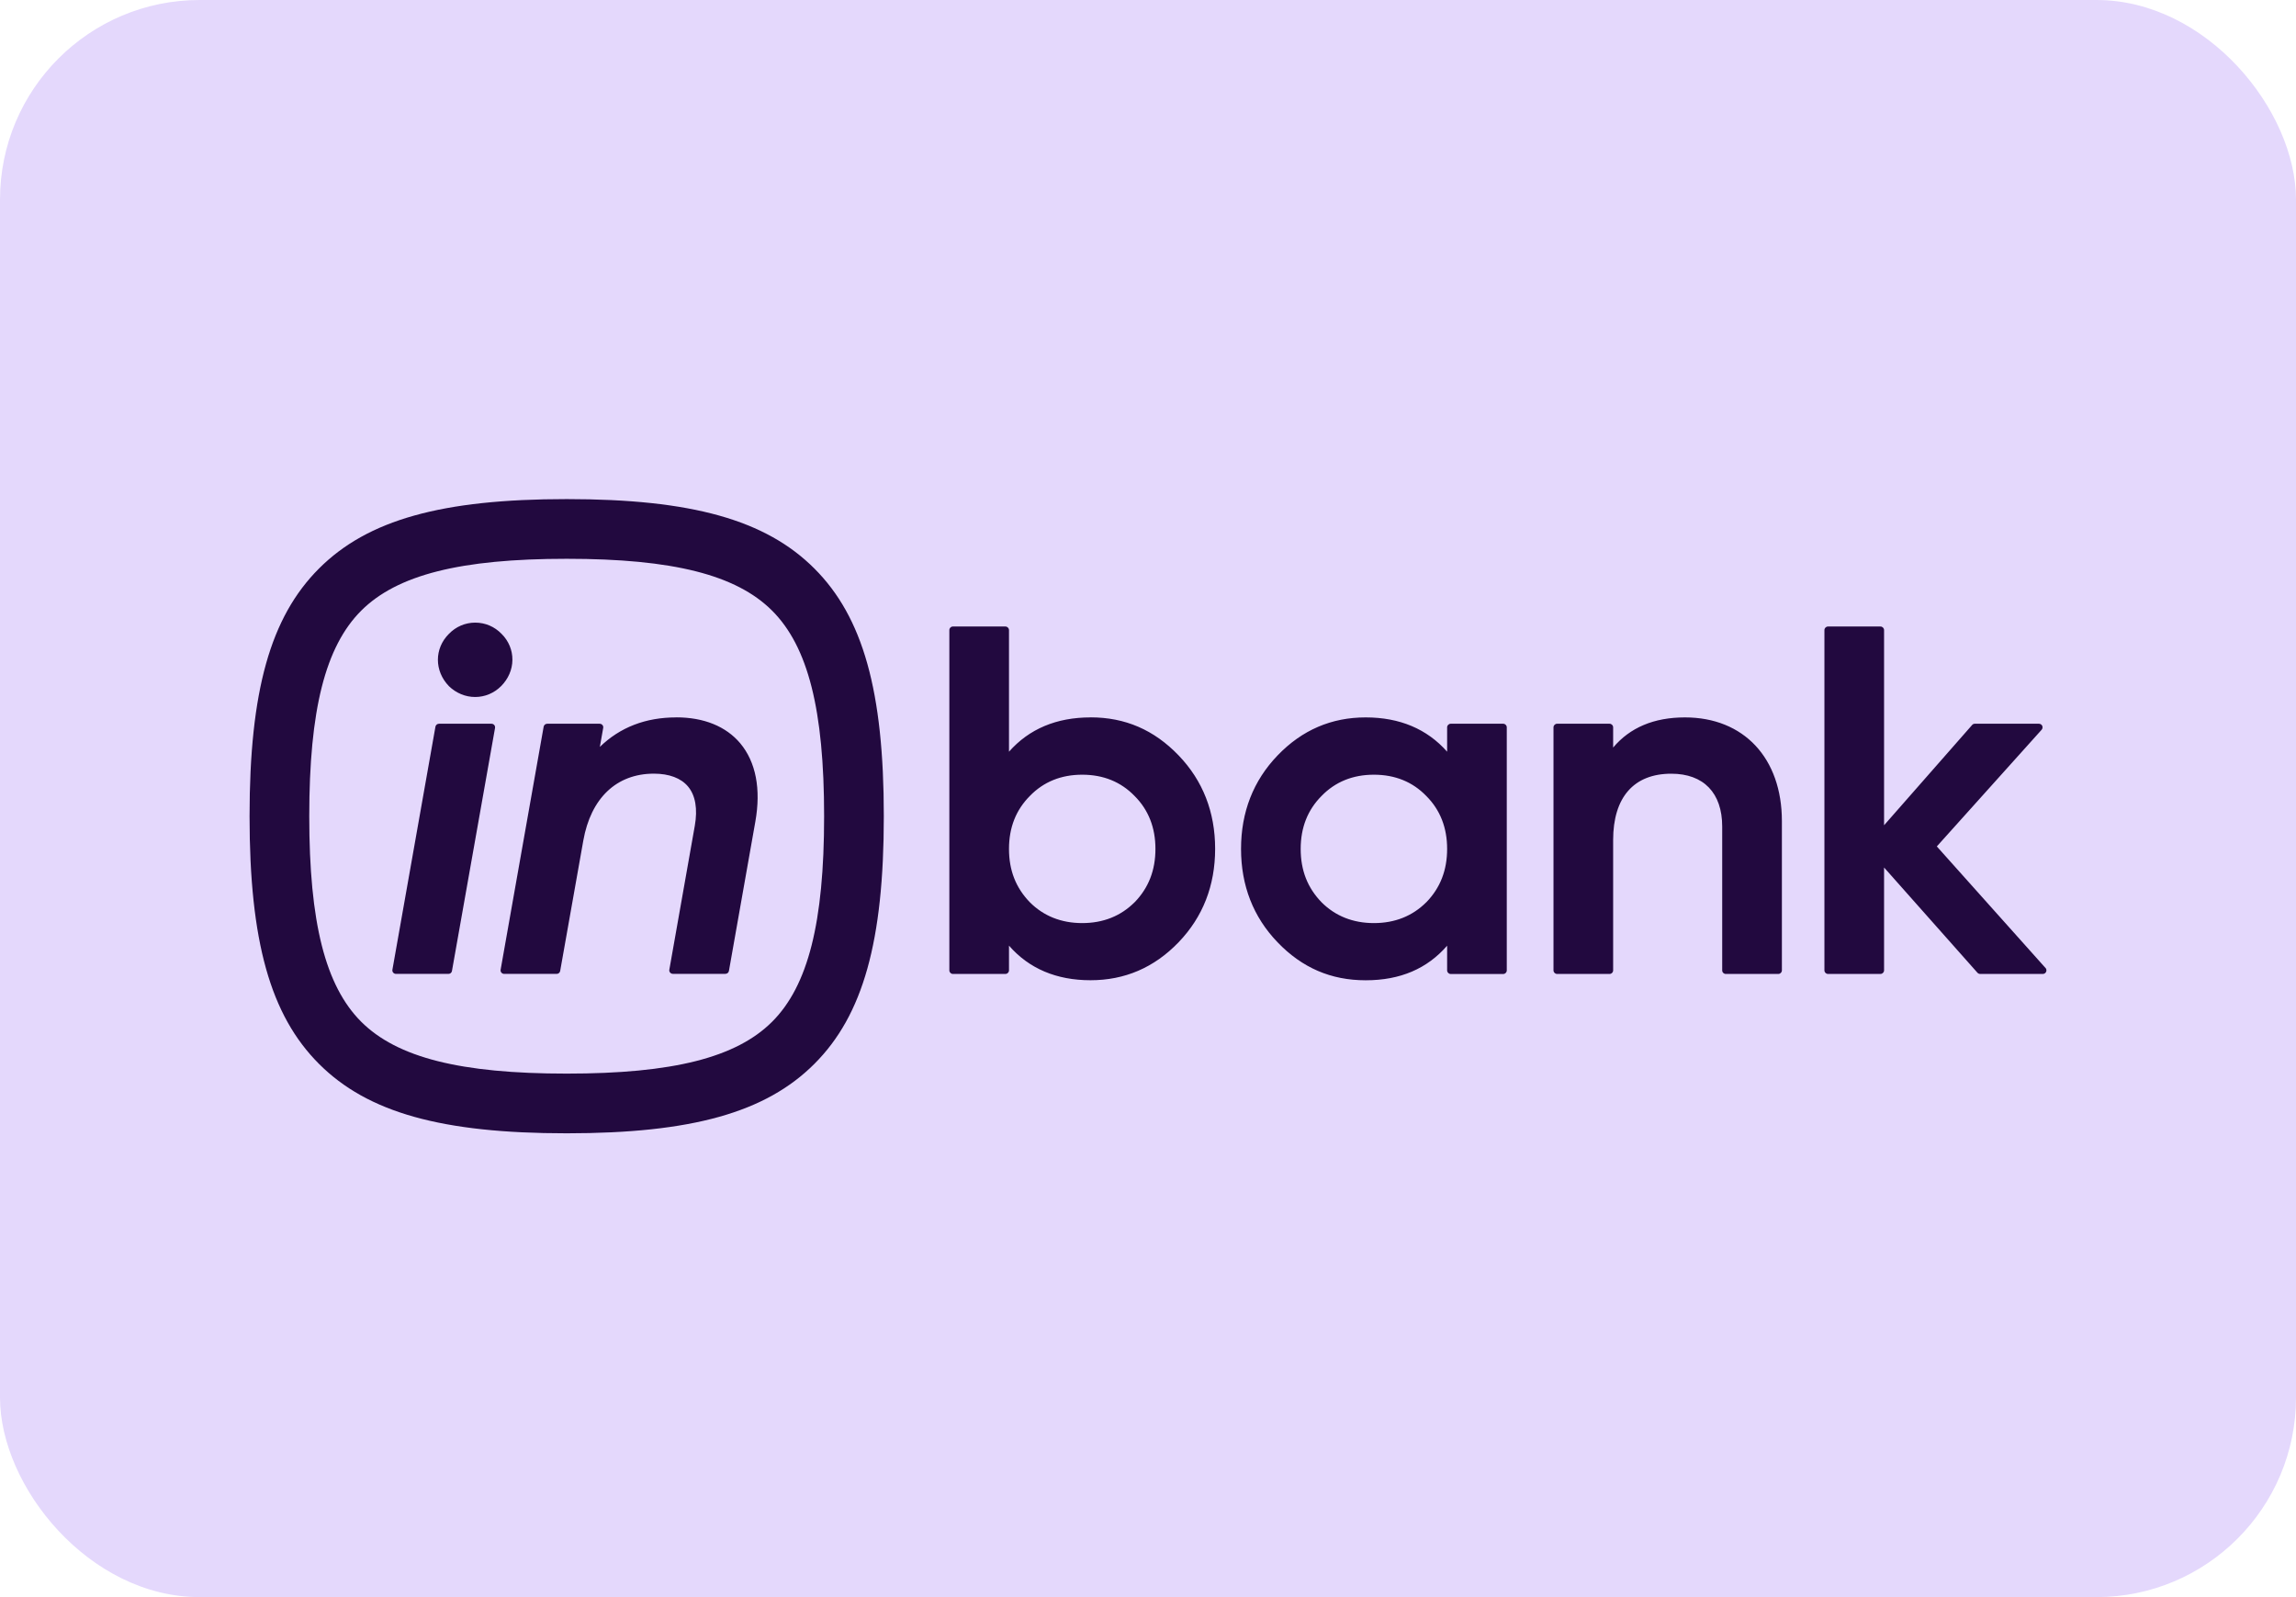 <svg width="46" height="32" viewBox="0 0 46 32" fill="none" xmlns="http://www.w3.org/2000/svg">
<rect width="46" height="32" rx="4" fill="#E4D8FC"/>
<g clip-path="url(#clip0_3688_2457)">
<path d="M13.547 14.374C12.934 14.374 12.421 14.573 12.018 14.965L12.085 14.585C12.089 14.564 12.084 14.542 12.069 14.526C12.056 14.51 12.036 14.501 12.014 14.501H10.963C10.928 14.501 10.898 14.526 10.892 14.56L10.03 19.429C10.026 19.45 10.032 19.472 10.046 19.488C10.06 19.504 10.08 19.513 10.101 19.513H11.153C11.188 19.513 11.217 19.488 11.223 19.454L11.686 16.844C11.837 15.991 12.352 15.501 13.1 15.501C13.406 15.501 13.643 15.59 13.784 15.758C13.933 15.935 13.98 16.208 13.92 16.546L13.41 19.429C13.406 19.45 13.412 19.471 13.426 19.487C13.44 19.503 13.46 19.512 13.481 19.512H14.533C14.568 19.512 14.598 19.488 14.604 19.453L15.133 16.463C15.249 15.811 15.144 15.268 14.831 14.893C14.545 14.553 14.101 14.373 13.548 14.373L13.547 14.374ZM9.52 13.965C9.714 13.965 9.899 13.888 10.04 13.747C10.184 13.602 10.265 13.415 10.266 13.221C10.268 13.027 10.191 12.842 10.05 12.701C9.909 12.555 9.722 12.475 9.521 12.475C9.32 12.475 9.133 12.556 8.993 12.701C8.7 12.994 8.7 13.443 8.994 13.748C9.139 13.888 9.326 13.965 9.52 13.965ZM9.846 14.501H8.795C8.76 14.501 8.73 14.526 8.724 14.56L7.862 19.429C7.858 19.45 7.864 19.472 7.878 19.488C7.892 19.504 7.912 19.513 7.933 19.513H8.985C9.02 19.513 9.05 19.488 9.055 19.454L9.918 14.585C9.921 14.564 9.916 14.542 9.902 14.526C9.888 14.51 9.868 14.501 9.846 14.501ZM21.848 14.374C21.166 14.374 20.618 14.605 20.215 15.061V12.625C20.215 12.585 20.183 12.553 20.143 12.553H19.091C19.051 12.553 19.02 12.585 19.02 12.625V19.442C19.02 19.482 19.052 19.514 19.091 19.514H20.143C20.184 19.514 20.215 19.481 20.215 19.442V18.947C20.616 19.407 21.165 19.64 21.848 19.64C22.53 19.64 23.121 19.391 23.614 18.878C24.099 18.373 24.345 17.744 24.345 17.007C24.345 16.27 24.099 15.641 23.614 15.136C23.121 14.623 22.543 14.373 21.848 14.373V14.374ZM22.732 18.077C22.455 18.354 22.102 18.495 21.682 18.495C21.263 18.495 20.909 18.354 20.633 18.078C20.352 17.788 20.215 17.438 20.215 17.009C20.215 16.579 20.356 16.226 20.633 15.948C20.907 15.665 21.26 15.522 21.682 15.522C22.105 15.522 22.457 15.665 22.732 15.949C23.009 16.226 23.149 16.582 23.149 17.009C23.149 17.435 23.013 17.788 22.732 18.078V18.077ZM30.116 14.501H29.065C29.025 14.501 28.993 14.534 28.993 14.573V15.061C28.59 14.605 28.042 14.374 27.361 14.374C26.68 14.374 26.088 14.623 25.595 15.137C25.11 15.642 24.864 16.271 24.864 17.008C24.864 17.745 25.11 18.374 25.595 18.879C26.088 19.392 26.666 19.641 27.361 19.641C28.056 19.641 28.593 19.408 28.993 18.948V19.443C28.993 19.483 29.026 19.515 29.065 19.515H30.116C30.157 19.515 30.188 19.483 30.188 19.443V14.573C30.188 14.533 30.156 14.501 30.116 14.501V14.501ZM28.576 18.077C28.299 18.354 27.946 18.495 27.526 18.495C27.107 18.495 26.753 18.354 26.477 18.078C26.196 17.788 26.059 17.438 26.059 17.009C26.059 16.579 26.2 16.226 26.477 15.948C26.751 15.665 27.104 15.522 27.526 15.522C27.949 15.522 28.302 15.665 28.576 15.949C28.853 16.226 28.993 16.582 28.993 17.009C28.993 17.435 28.857 17.788 28.576 18.078V18.077ZM33.757 14.374C33.138 14.374 32.656 14.577 32.319 14.978V14.573C32.319 14.533 32.287 14.501 32.248 14.501H31.196C31.156 14.501 31.124 14.534 31.124 14.573V19.442C31.124 19.483 31.157 19.514 31.196 19.514H32.248C32.288 19.514 32.319 19.482 32.319 19.442V16.832C32.319 15.975 32.733 15.502 33.484 15.502C34.132 15.502 34.504 15.888 34.504 16.56V19.442C34.504 19.483 34.536 19.514 34.575 19.514H35.628C35.668 19.514 35.7 19.482 35.7 19.442V16.453C35.7 15.19 34.937 14.374 33.758 14.374H33.757ZM11.354 10C8.85 10 7.366 10.416 6.391 11.391C5.416 12.366 5 13.85 5 16.354C5 18.857 5.416 20.341 6.391 21.316C7.366 22.291 8.85 22.707 11.354 22.707C13.857 22.707 15.341 22.291 16.316 21.316C17.291 20.342 17.707 18.857 17.707 16.354C17.707 13.85 17.291 12.366 16.316 11.391C15.341 10.416 13.857 10 11.354 10ZM15.47 20.471C14.751 21.19 13.481 21.511 11.354 21.511C9.226 21.511 7.956 21.19 7.236 20.471C6.517 19.751 6.196 18.481 6.196 16.354C6.196 14.226 6.517 12.956 7.236 12.236C7.956 11.517 9.226 11.196 11.354 11.196C13.481 11.196 14.751 11.517 15.47 12.236C16.19 12.956 16.511 14.226 16.511 16.354C16.511 18.481 16.19 19.751 15.47 20.471ZM40.981 19.394L38.804 16.959L40.904 14.621C40.923 14.6 40.927 14.569 40.916 14.543C40.904 14.517 40.878 14.501 40.85 14.501H39.565C39.544 14.501 39.524 14.51 39.511 14.526L37.747 16.535V12.625C37.747 12.585 37.715 12.553 37.675 12.553H36.624C36.584 12.553 36.552 12.585 36.552 12.625V19.442C36.552 19.482 36.584 19.514 36.624 19.514H37.675C37.715 19.514 37.747 19.481 37.747 19.442V17.381L39.618 19.49C39.632 19.505 39.651 19.514 39.672 19.514H40.928C40.957 19.514 40.982 19.497 40.994 19.471C41.005 19.445 41.001 19.415 40.982 19.394L40.981 19.394Z" fill="#22093F"/>
</g>
<defs>
<clipPath id="clip0_3688_2457">
<rect width="36" height="12.857" fill="white" transform="translate(5 10)"/>
</clipPath>
</defs>
</svg>
